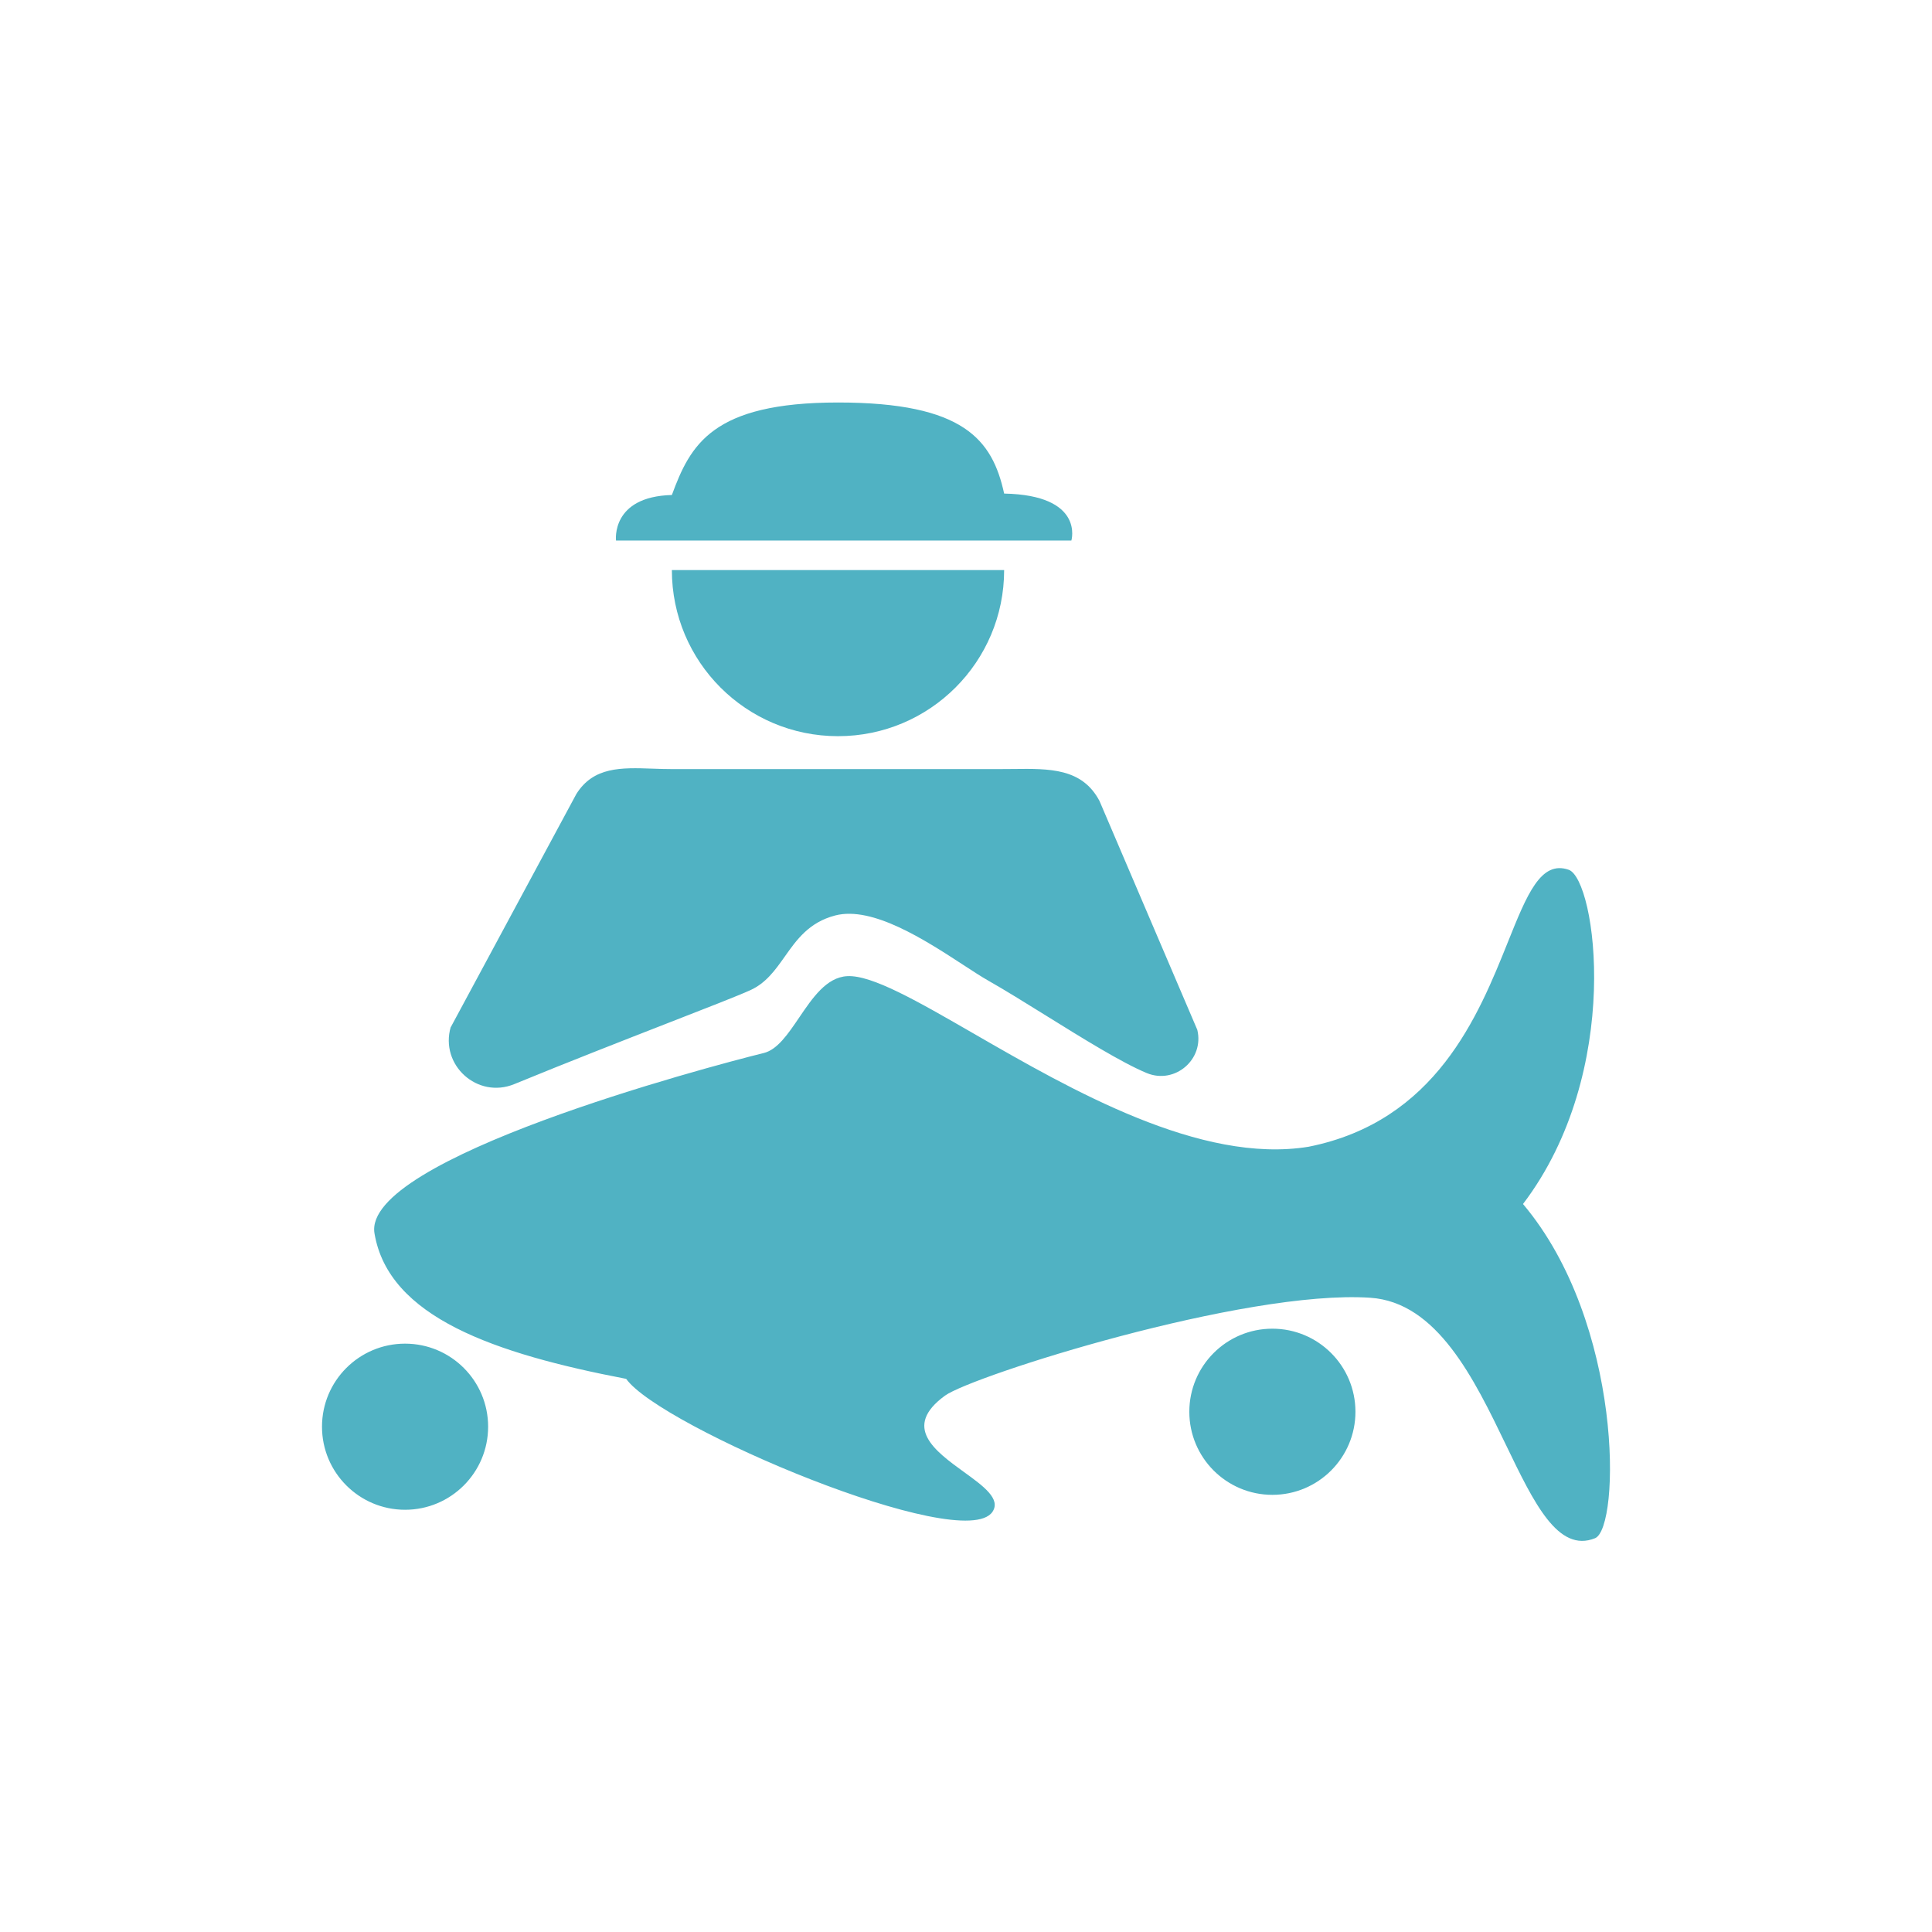 <svg width="66" height="66" viewBox="0 0 66 66" fill="none" xmlns="http://www.w3.org/2000/svg">
<path fill-rule="evenodd" clip-rule="evenodd" d="M21.044 18.465H36.6C36.6 18.465 37.062 16.916 34.303 16.861C33.902 15.026 32.93 13.75 28.628 13.75C24.326 13.75 23.584 15.196 22.952 16.91C20.862 16.964 21.044 18.465 21.044 18.465ZM34.303 19.474C34.303 22.61 31.763 25.149 28.628 25.149C25.492 25.149 22.952 22.61 22.952 19.474H34.303ZM17.569 37.035C16.311 37.551 15.017 36.385 15.399 35.078V35.09L19.689 27.124C20.276 26.188 21.226 26.221 22.289 26.258C22.502 26.266 22.72 26.273 22.94 26.273H34.175C34.324 26.273 34.472 26.272 34.618 26.27C35.859 26.255 36.967 26.241 37.56 27.361L40.902 35.181C41.145 36.19 40.136 37.053 39.176 36.658C38.316 36.3 36.988 35.474 35.728 34.691C35.022 34.253 34.338 33.827 33.768 33.504C33.525 33.366 33.228 33.172 32.897 32.956L32.897 32.956C31.613 32.12 29.805 30.941 28.53 31.274C27.636 31.508 27.216 32.102 26.809 32.678C26.485 33.136 26.17 33.582 25.632 33.826C25.203 34.02 24.161 34.426 22.823 34.947C21.298 35.542 19.388 36.287 17.569 37.035ZM51.449 49.367C52.406 51.353 53.227 53.057 54.489 52.548C55.352 52.196 55.467 45.208 52.028 41.131C55.474 36.597 54.52 30.047 53.59 29.713C52.637 29.381 52.167 30.55 51.513 32.179C50.504 34.694 49.054 38.304 44.706 39.174C41.014 39.778 36.592 37.229 33.265 35.31C31.341 34.2 29.783 33.302 28.944 33.347C28.235 33.383 27.756 34.09 27.299 34.764C26.921 35.321 26.559 35.856 26.094 35.972C24.143 36.452 12.367 39.587 12.793 42.133C13.273 45.001 16.9 46.241 21.391 47.104C22.557 48.744 32.893 53.119 33.902 51.649C34.203 51.208 33.598 50.769 32.929 50.285C31.939 49.567 30.809 48.749 32.286 47.675C33.221 47 42.506 44.047 46.809 44.333C49.097 44.485 50.361 47.108 51.449 49.367ZM46.304 48.228C46.304 49.795 45.034 51.066 43.466 51.066C41.899 51.066 40.629 49.795 40.629 48.228C40.629 46.661 41.899 45.39 43.466 45.39C45.034 45.39 46.304 46.661 46.304 48.228ZM13.838 51.576C15.405 51.576 16.675 50.305 16.675 48.738C16.675 47.171 15.405 45.901 13.838 45.901C12.271 45.901 11 47.171 11 48.738C11 50.305 12.271 51.576 13.838 51.576Z" fill="#50B2C3"/>
</svg>

